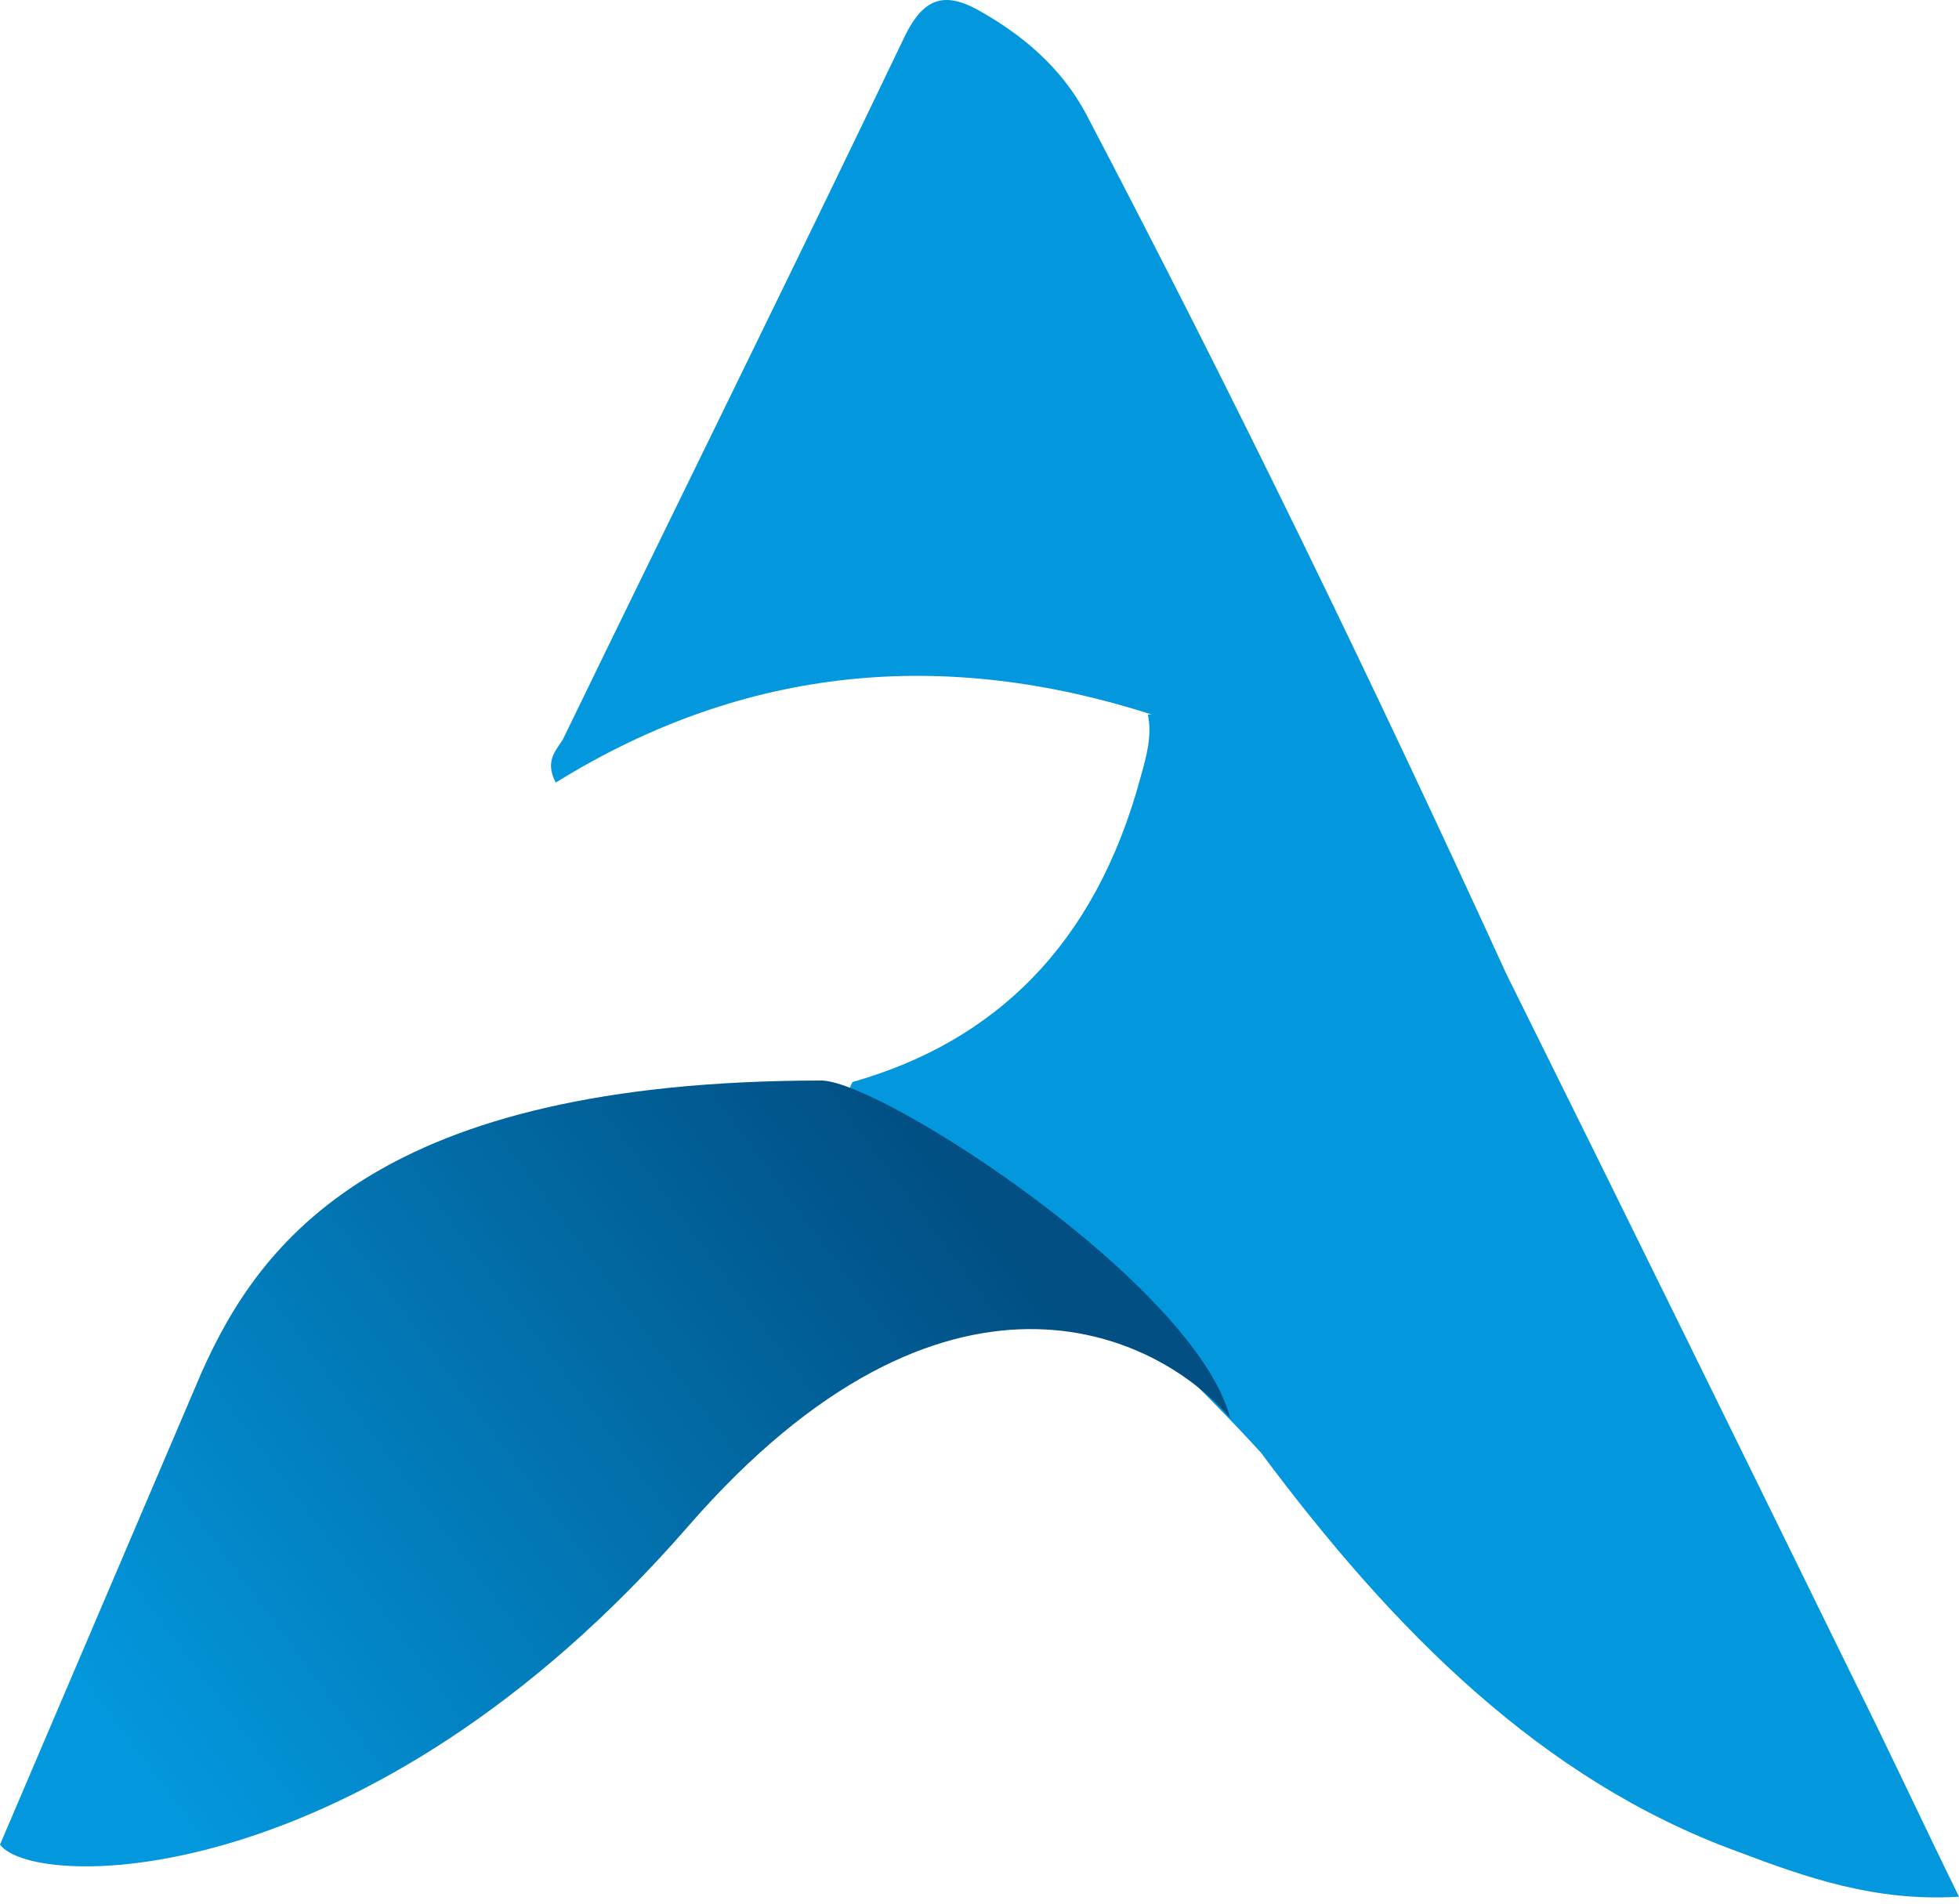 <svg width="107" height="104" viewBox="0 0 107 104" fill="none" xmlns="http://www.w3.org/2000/svg">
<path d="M82.28 53.208C88.701 66.14 95.041 79.072 101.382 92.004C103.228 95.712 104.994 99.516 107 103.605C102.425 103.89 98.653 102.559 94.881 101.132C84.206 97.234 76.1 89.056 68.877 79.357C65.426 75.554 61.654 72.225 58.283 68.327C57.24 67.471 56.277 66.33 55.233 65.379C54.591 64.618 53.869 64.143 52.986 63.858C52.023 63.477 51.3 62.526 50.337 62.051C49.133 61.195 47.608 61.195 46.485 59.959C46.324 59.674 46.405 59.388 46.565 59.103C54.27 56.916 59.808 51.686 62.296 42.462C62.617 41.321 62.938 40.18 62.697 39.039C65.506 38.564 67.834 40.466 70.081 41.892C74.816 44.745 78.829 48.548 82.28 53.208Z" fill="#0398DE"/>
<path d="M82.28 53.208C80.755 52.732 79.712 51.401 78.668 50.26C75.057 46.361 71.204 42.748 66.389 41.036C65.105 40.561 64.382 39.039 62.938 39.039C51.701 35.426 40.786 36.282 30.353 42.748C29.711 41.512 30.433 40.941 30.754 40.37C36.934 27.629 43.194 14.982 49.294 2.24C50.337 -0.042 51.461 -0.518 53.387 0.528C55.795 1.86 57.962 3.666 59.326 6.234C67.352 21.543 74.977 37.233 82.28 53.208Z" fill="#0398DE"/>
<path d="M10.977 75.044L0 100.761C1.885 103.29 20.07 103.501 37.589 83.37C51.604 67.265 63.165 72.725 67.194 77.468C65.309 70.195 48.344 59.163 44.907 59.023C20.691 59.023 14.193 67.771 10.977 75.044Z" fill="url(#paint0_linear_1501_549)"/>
<defs>
<linearGradient id="paint0_linear_1501_549" x1="53.334" y1="65.453" x2="8.581" y2="98.792" gradientUnits="userSpaceOnUse">
<stop stop-color="#014F83"/>
<stop offset="1" stop-color="#0398DE"/>
</linearGradient>
</defs>
</svg>
